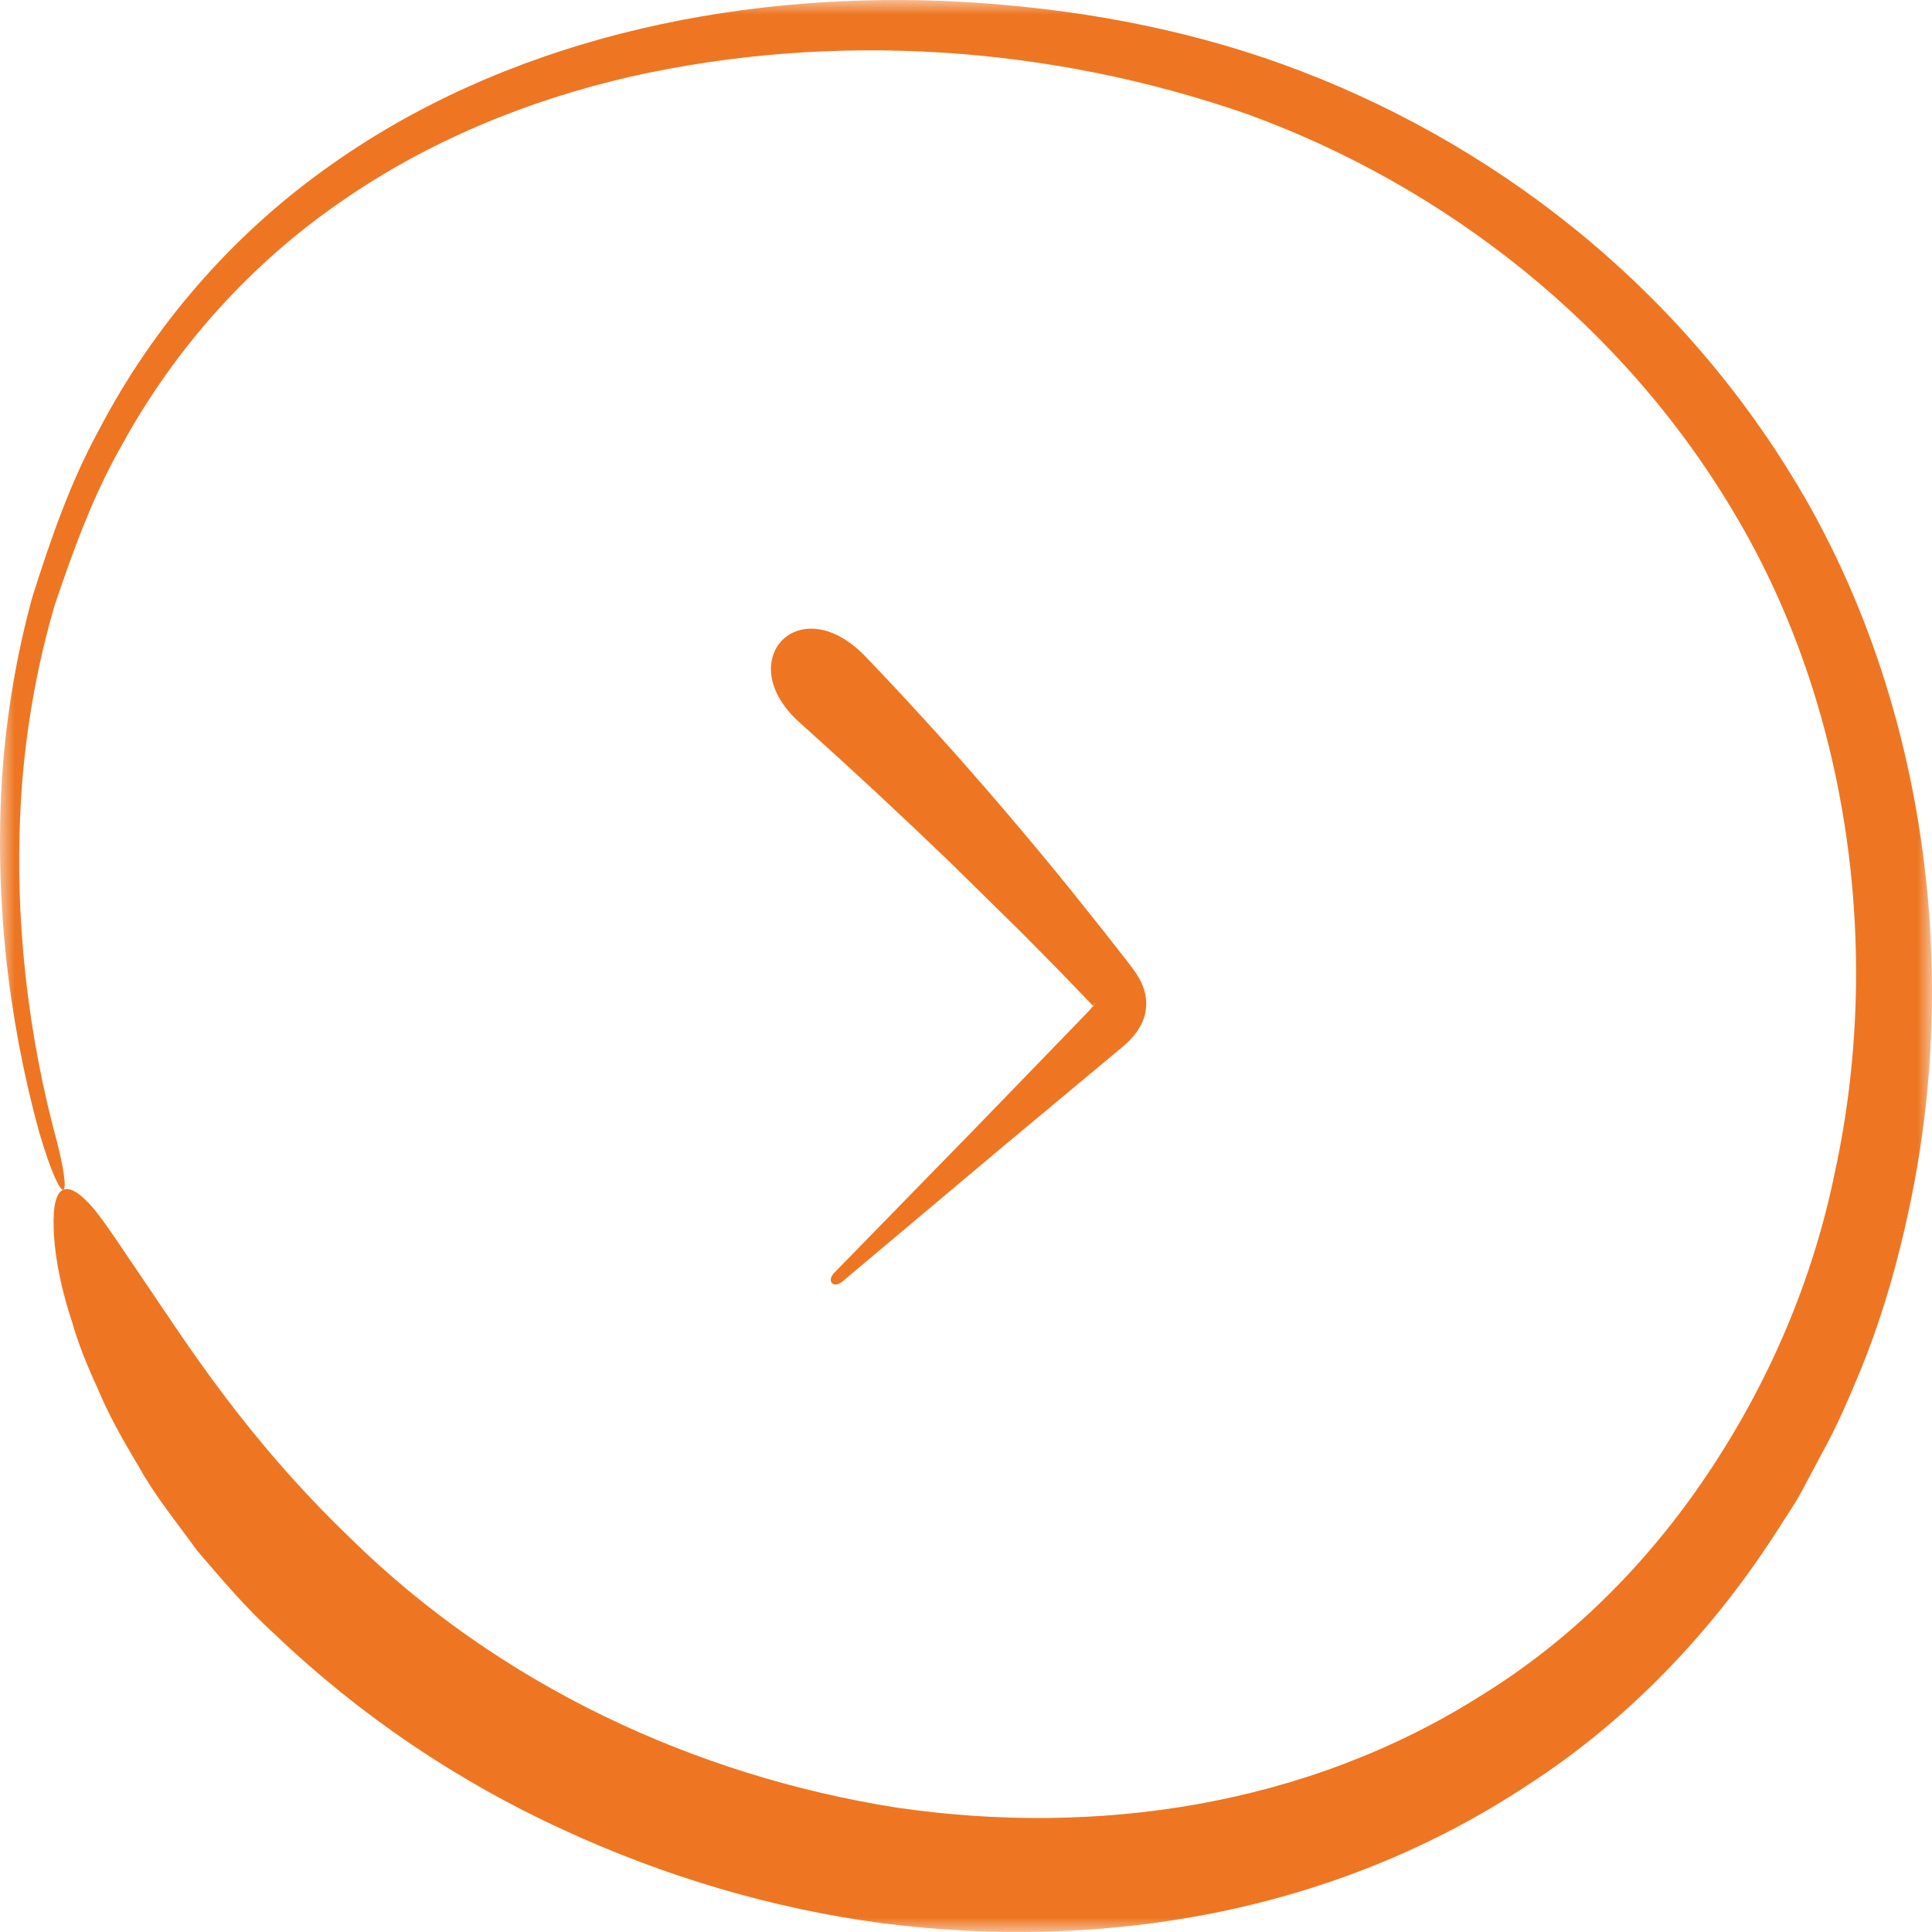 <?xml version="1.0" encoding="UTF-8"?>
<svg width="68px" height="68px" viewBox="0 0 68 68" version="1.1" xmlns="http://www.w3.org/2000/svg" xmlns:xlink="http://www.w3.org/1999/xlink">
    <title>9AECFF4D-57F7-4C19-92E0-F8D82B4C4E7A</title>
    <defs>
        <polygon id="path-1" points="0 0 68 0 68 68 0 68"></polygon>
    </defs>
    <g id="Design" stroke="none" stroke-width="1" fill="none" fill-rule="evenodd">
        <g id="LesEtincelles_HP_V3_Light" transform="translate(-1064, -7666)">
            <g id="Activités" transform="translate(0, 7128)">
                <g id="BTN/Cursor-Next" transform="translate(1064, 538)">
                    <g id="Group-3">
                        <mask id="mask-2" fill="white">
                            <use xlink:href="#path-1"></use>
                        </mask>
                        <g id="Clip-2"></g>
                        <path d="M9.693,57.541 C12.714,60.421 16.137,62.704 19.761,64.373 C23.381,66.051 27.191,67.178 31.069,67.694 C38.792,68.677 46.937,67.354 53.78,62.821 C57.203,60.61 60.193,57.541 62.504,53.948 C62.789,53.496 63.093,53.058 63.359,52.593 L64.117,51.168 C64.642,50.235 65.069,49.227 65.487,48.224 C66.31,46.206 66.897,44.08 67.319,41.927 C69.019,33.32 67.514,23.943 63.046,16.715 C58.596,9.475 51.781,4.506 44.476,2.028 C40.796,0.792 37.01,0.201 33.214,0.032 C29.418,-0.114 25.602,0.232 21.891,1.173 C18.188,2.116 14.578,3.674 11.369,6.003 C8.162,8.318 5.401,11.452 3.473,15.15 C2.472,16.982 1.783,18.982 1.145,20.992 C0.582,23.034 0.23,25.143 0.078,27.265 C-0.199,31.514 0.269,35.798 1.377,39.844 C2.214,42.68 2.649,42.476 1.871,39.68 C0.844,35.677 0.457,31.466 0.797,27.337 C0.978,25.275 1.355,23.237 1.932,21.278 C2.585,19.349 3.281,17.43 4.274,15.695 C6.188,12.184 8.876,9.254 11.988,7.106 C15.099,4.945 18.595,3.527 22.184,2.7 C29.369,1.09 36.968,1.602 43.922,4.025 C50.832,6.542 57.154,11.429 61.11,18.181 C65.074,24.887 66.269,33.469 64.588,41.228 C63.797,45.13 62.208,48.752 60.073,51.921 C57.949,55.086 55.254,57.75 52.16,59.658 C45.995,63.576 38.57,64.655 31.522,63.616 C24.478,62.497 17.596,59.326 12.301,54.109 C8.638,50.583 6.558,47.261 5.064,45.069 C4.312,43.969 3.762,43.106 3.308,42.554 C2.846,42.008 2.479,41.774 2.233,41.872 C1.988,41.971 1.865,42.403 1.888,43.187 C1.904,43.977 2.068,45.12 2.544,46.55 C2.748,47.284 3.065,48.064 3.456,48.912 C3.818,49.784 4.316,50.673 4.889,51.626 C5.428,52.611 6.178,53.527 6.932,54.569 C7.759,55.531 8.634,56.582 9.693,57.541" id="Fill-1" fill="#EE7622" mask="url(#mask-2)"></path>
                    </g>
                    <path d="M29.934,34.185 L32.314,31.495 L33.526,30.167 L34.699,28.911 C34.758,28.851 34.787,28.837 34.751,28.84 C34.716,28.847 34.632,28.83 34.634,28.818 C34.639,28.789 34.833,28.908 35.057,29.117 L36.423,30.306 L39.152,32.685 L44.591,37.464 C44.909,37.745 45.176,37.471 44.885,37.161 L39.943,31.871 L37.481,29.215 L36.251,27.886 C36.045,27.681 35.807,27.349 35.239,27.11 C34.958,26.994 34.559,26.96 34.233,27.054 C33.907,27.142 33.678,27.295 33.503,27.424 C33.157,27.696 32.996,27.854 32.747,28.064 L32.06,28.663 L30.697,29.874 C29.792,30.687 28.899,31.513 28.017,32.351 C26.252,34.027 24.53,35.751 22.863,37.529 C20.587,39.989 23.307,42.236 25.337,39.685 C26.835,37.827 28.367,35.993 29.934,34.185 Z" id="Fill-1" fill="#EE7622" transform="translate(33.505, 33.905) rotate(93) translate(-33.505, -33.905) "></path>
                </g>
            </g>
        </g>
    </g>
</svg>